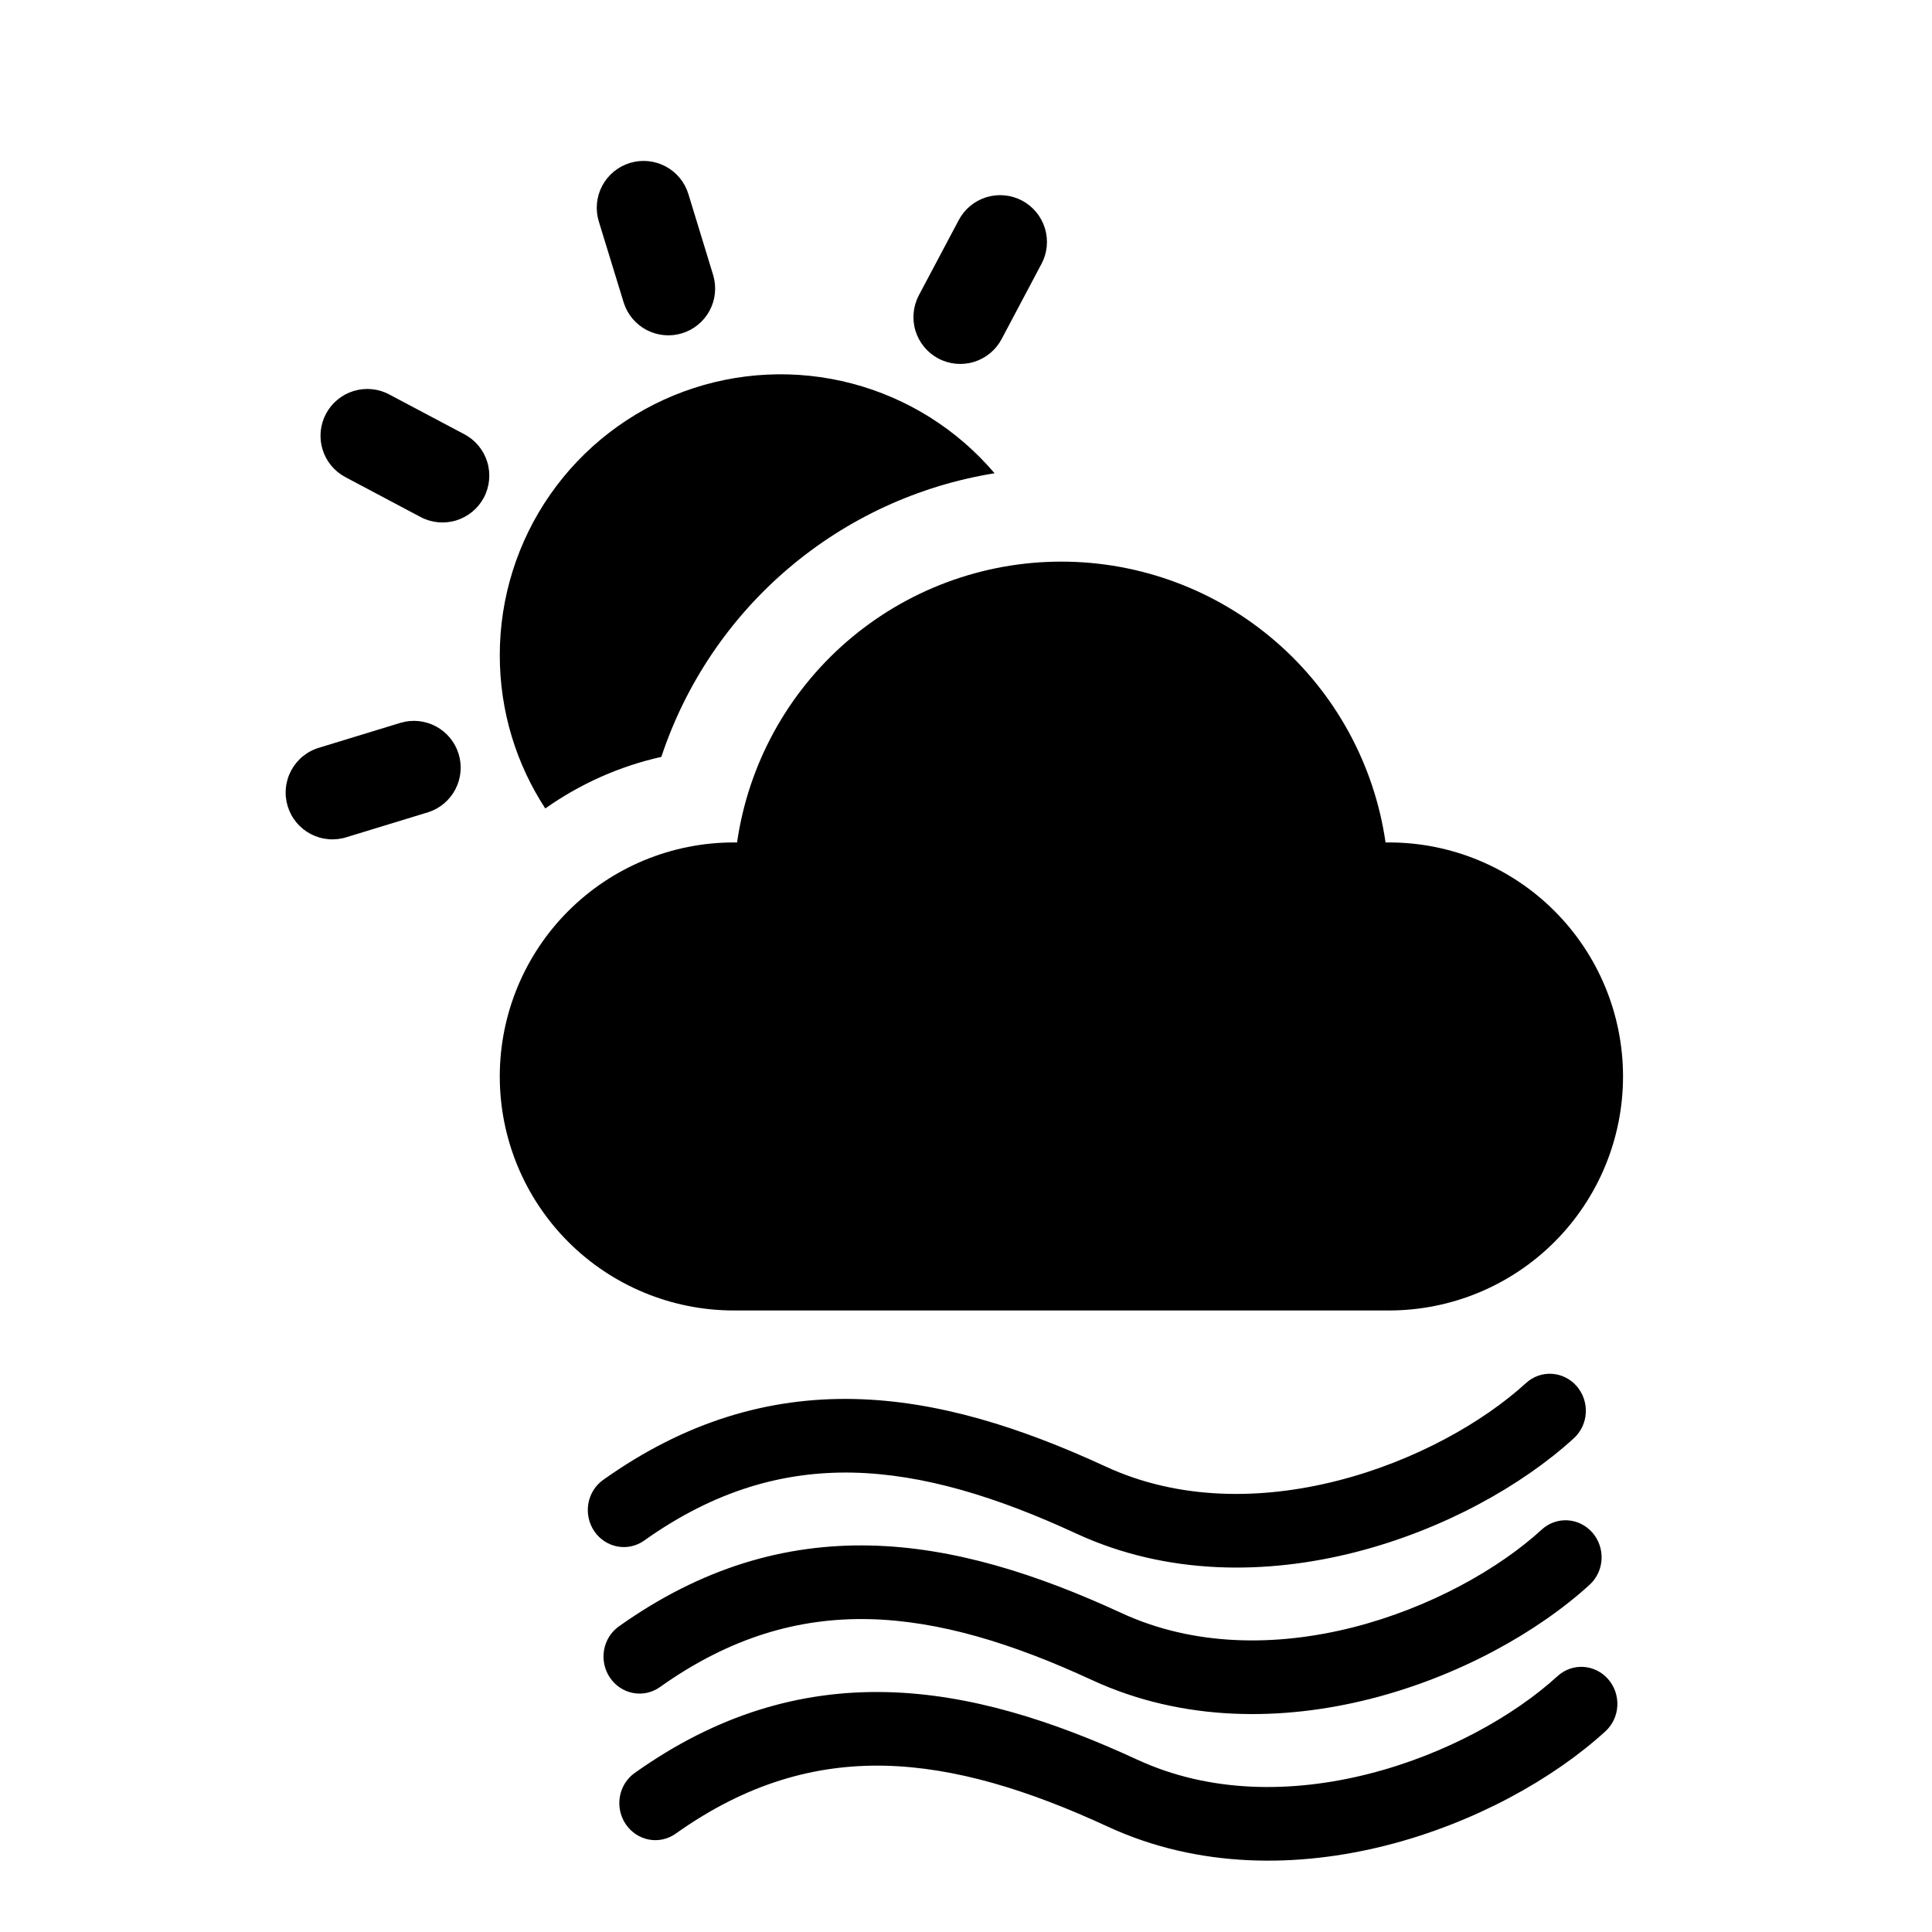<svg width="300" height="300" viewBox="0 0 300 300" fill="none" xmlns="http://www.w3.org/2000/svg">
<path d="M100.026 239.219C111.006 231.41 121.657 228.447 132.438 228.668C143.366 228.908 154.78 232.42 167.148 238.143C181.318 244.685 196.755 244.497 210.375 241.041C223.973 237.588 236.246 230.768 244.399 223.321C245.499 222.315 246.163 220.898 246.243 219.383C246.324 217.869 245.815 216.379 244.829 215.243C243.843 214.107 242.46 213.418 240.985 213.326C239.51 213.235 238.063 213.748 236.963 214.755C230.258 220.884 219.621 226.895 207.647 229.932C195.694 232.967 182.942 232.935 171.668 227.716C158.618 221.687 145.643 217.513 132.596 217.237C119.414 216.963 106.493 220.666 93.652 229.802C93.052 230.229 92.541 230.773 92.148 231.403C91.754 232.034 91.486 232.739 91.358 233.477C91.23 234.216 91.245 234.974 91.402 235.709C91.56 236.443 91.856 237.139 92.275 237.758C93.12 239.006 94.412 239.862 95.865 240.136C96.585 240.272 97.323 240.261 98.037 240.103C98.751 239.946 99.427 239.646 100.026 239.219ZM134.885 251.417C124.104 251.196 113.454 254.16 102.473 261.968C101.874 262.395 101.198 262.697 100.484 262.855C99.77 263.013 99.031 263.024 98.311 262.889C96.856 262.616 95.564 261.762 94.717 260.513C94.297 259.895 94 259.198 93.842 258.464C93.684 257.729 93.668 256.971 93.796 256.231C94.053 254.739 94.877 253.415 96.088 252.553C108.94 243.415 121.862 239.712 135.054 239.985C148.09 240.262 161.065 244.436 174.126 250.464C185.387 255.673 198.141 255.716 210.095 252.693C222.057 249.646 232.706 243.645 239.411 237.504C240.511 236.498 241.957 235.984 243.432 236.075C244.907 236.167 246.29 236.857 247.276 237.993C248.262 239.129 248.771 240.618 248.69 242.133C248.61 243.647 247.946 245.064 246.846 246.07C238.692 253.506 226.409 260.339 212.822 263.791C199.202 267.246 183.765 267.434 169.596 260.892C157.227 255.17 145.813 251.657 134.885 251.417ZM104.922 284.729C115.902 276.92 126.552 273.956 137.333 274.178C148.261 274.417 159.675 277.93 172.044 283.653C186.213 290.195 201.651 290.007 215.271 286.551C228.868 283.098 241.141 276.278 249.295 268.831C250.395 267.824 251.058 266.408 251.139 264.893C251.219 263.378 250.71 261.889 249.724 260.753C248.738 259.617 247.356 258.927 245.881 258.836C244.405 258.744 242.959 259.258 241.859 260.264C235.153 266.394 224.517 272.405 212.542 275.442C200.59 278.477 187.837 278.445 176.564 273.225C163.513 267.196 150.539 263.023 137.491 262.746C124.31 262.473 111.388 266.176 98.547 275.312C97.337 276.173 96.511 277.495 96.253 278.987C95.995 280.479 96.325 282.018 97.17 283.267C98.015 284.516 99.307 285.371 100.761 285.646C102.214 285.92 103.711 285.59 104.922 284.729Z" fill="black"/>
<path d="M164.799 87.209C152.567 87.21 140.744 91.618 131.497 99.626C122.25 107.635 116.198 118.707 114.451 130.814H113.942C104.305 130.814 95.062 134.642 88.248 141.457C81.433 148.271 77.605 157.514 77.605 167.151C77.605 176.788 81.433 186.031 88.248 192.845C95.062 199.66 104.305 203.488 113.942 203.488H215.686C225.323 203.488 234.566 199.66 241.38 192.845C248.195 186.031 252.023 176.788 252.023 167.151C252.023 157.514 248.195 148.271 241.38 141.457C234.566 134.642 225.323 130.814 215.686 130.814H215.148C213.401 118.709 207.352 107.639 198.108 99.631C188.864 91.623 177.044 87.213 164.814 87.209H164.799ZM161.718 40.988C162.167 40.146 162.445 39.223 162.537 38.273C162.629 37.322 162.532 36.363 162.254 35.45C161.975 34.537 161.519 33.688 160.912 32.951C160.305 32.214 159.559 31.604 158.717 31.155C157.874 30.707 156.951 30.429 156.001 30.337C155.051 30.245 154.092 30.341 153.179 30.62C152.265 30.898 151.416 31.354 150.679 31.961C149.942 32.568 149.332 33.314 148.884 34.157L142.692 45.828C141.786 47.53 141.593 49.523 142.156 51.367C142.719 53.211 143.991 54.755 145.693 55.661C147.395 56.567 149.387 56.76 151.231 56.197C153.075 55.634 154.62 54.362 155.526 52.66L161.718 40.974V40.988ZM106.892 30.131C106.613 29.218 106.156 28.368 105.548 27.631C104.94 26.895 104.193 26.285 103.35 25.837C102.506 25.389 101.583 25.111 100.632 25.02C99.681 24.929 98.722 25.026 97.808 25.305C96.895 25.585 96.046 26.042 95.309 26.649C94.572 27.257 93.962 28.004 93.514 28.848C93.066 29.692 92.788 30.615 92.697 31.566C92.606 32.517 92.703 33.476 92.983 34.389L96.863 47.035C97.45 48.852 98.727 50.365 100.42 51.248C102.112 52.13 104.084 52.312 105.909 51.752C107.735 51.193 109.266 49.938 110.174 48.258C111.081 46.578 111.291 44.609 110.759 42.776L106.892 30.131ZM77.605 101.744C77.605 110.523 80.206 118.692 84.669 125.538C90.003 121.773 96.108 118.997 102.692 117.529C106.464 106.158 113.282 96.039 122.406 88.273C131.529 80.508 142.608 75.394 154.436 73.488C148.655 66.686 140.926 61.822 132.292 59.553C123.659 57.284 114.537 57.72 106.159 60.801C97.78 63.882 90.55 69.46 85.443 76.782C80.337 84.105 77.601 92.817 77.605 101.744V101.744ZM60.453 61.25C59.611 60.801 58.688 60.523 57.738 60.431C56.788 60.339 55.828 60.436 54.915 60.714C54.002 60.993 53.153 61.449 52.416 62.056C51.679 62.663 51.069 63.409 50.621 64.251C50.172 65.094 49.894 66.017 49.802 66.967C49.71 67.917 49.806 68.876 50.085 69.79C50.364 70.703 50.819 71.552 51.426 72.289C52.033 73.026 52.779 73.636 53.622 74.084L65.294 80.276C66.996 81.182 68.988 81.375 70.832 80.812C72.676 80.249 74.221 78.977 75.126 77.275C76.032 75.573 76.225 73.581 75.662 71.737C75.099 69.893 73.827 68.348 72.125 67.442L60.439 61.25H60.453ZM66.5 126.119C68.317 125.533 69.83 124.256 70.713 122.563C71.595 120.87 71.777 118.898 71.217 117.073C70.658 115.248 69.403 113.716 67.723 112.809C66.044 111.901 64.075 111.691 62.241 112.224L49.596 116.09C48.671 116.359 47.808 116.809 47.059 117.414C46.309 118.019 45.687 118.767 45.229 119.615C44.772 120.462 44.487 121.392 44.392 122.351C44.296 123.31 44.393 124.278 44.675 125.199C44.957 126.12 45.42 126.975 46.036 127.716C46.652 128.457 47.409 129.068 48.263 129.513C49.117 129.958 50.051 130.23 51.011 130.311C51.971 130.392 52.938 130.281 53.855 129.985L66.5 126.119Z" fill="black"/>
</svg>
